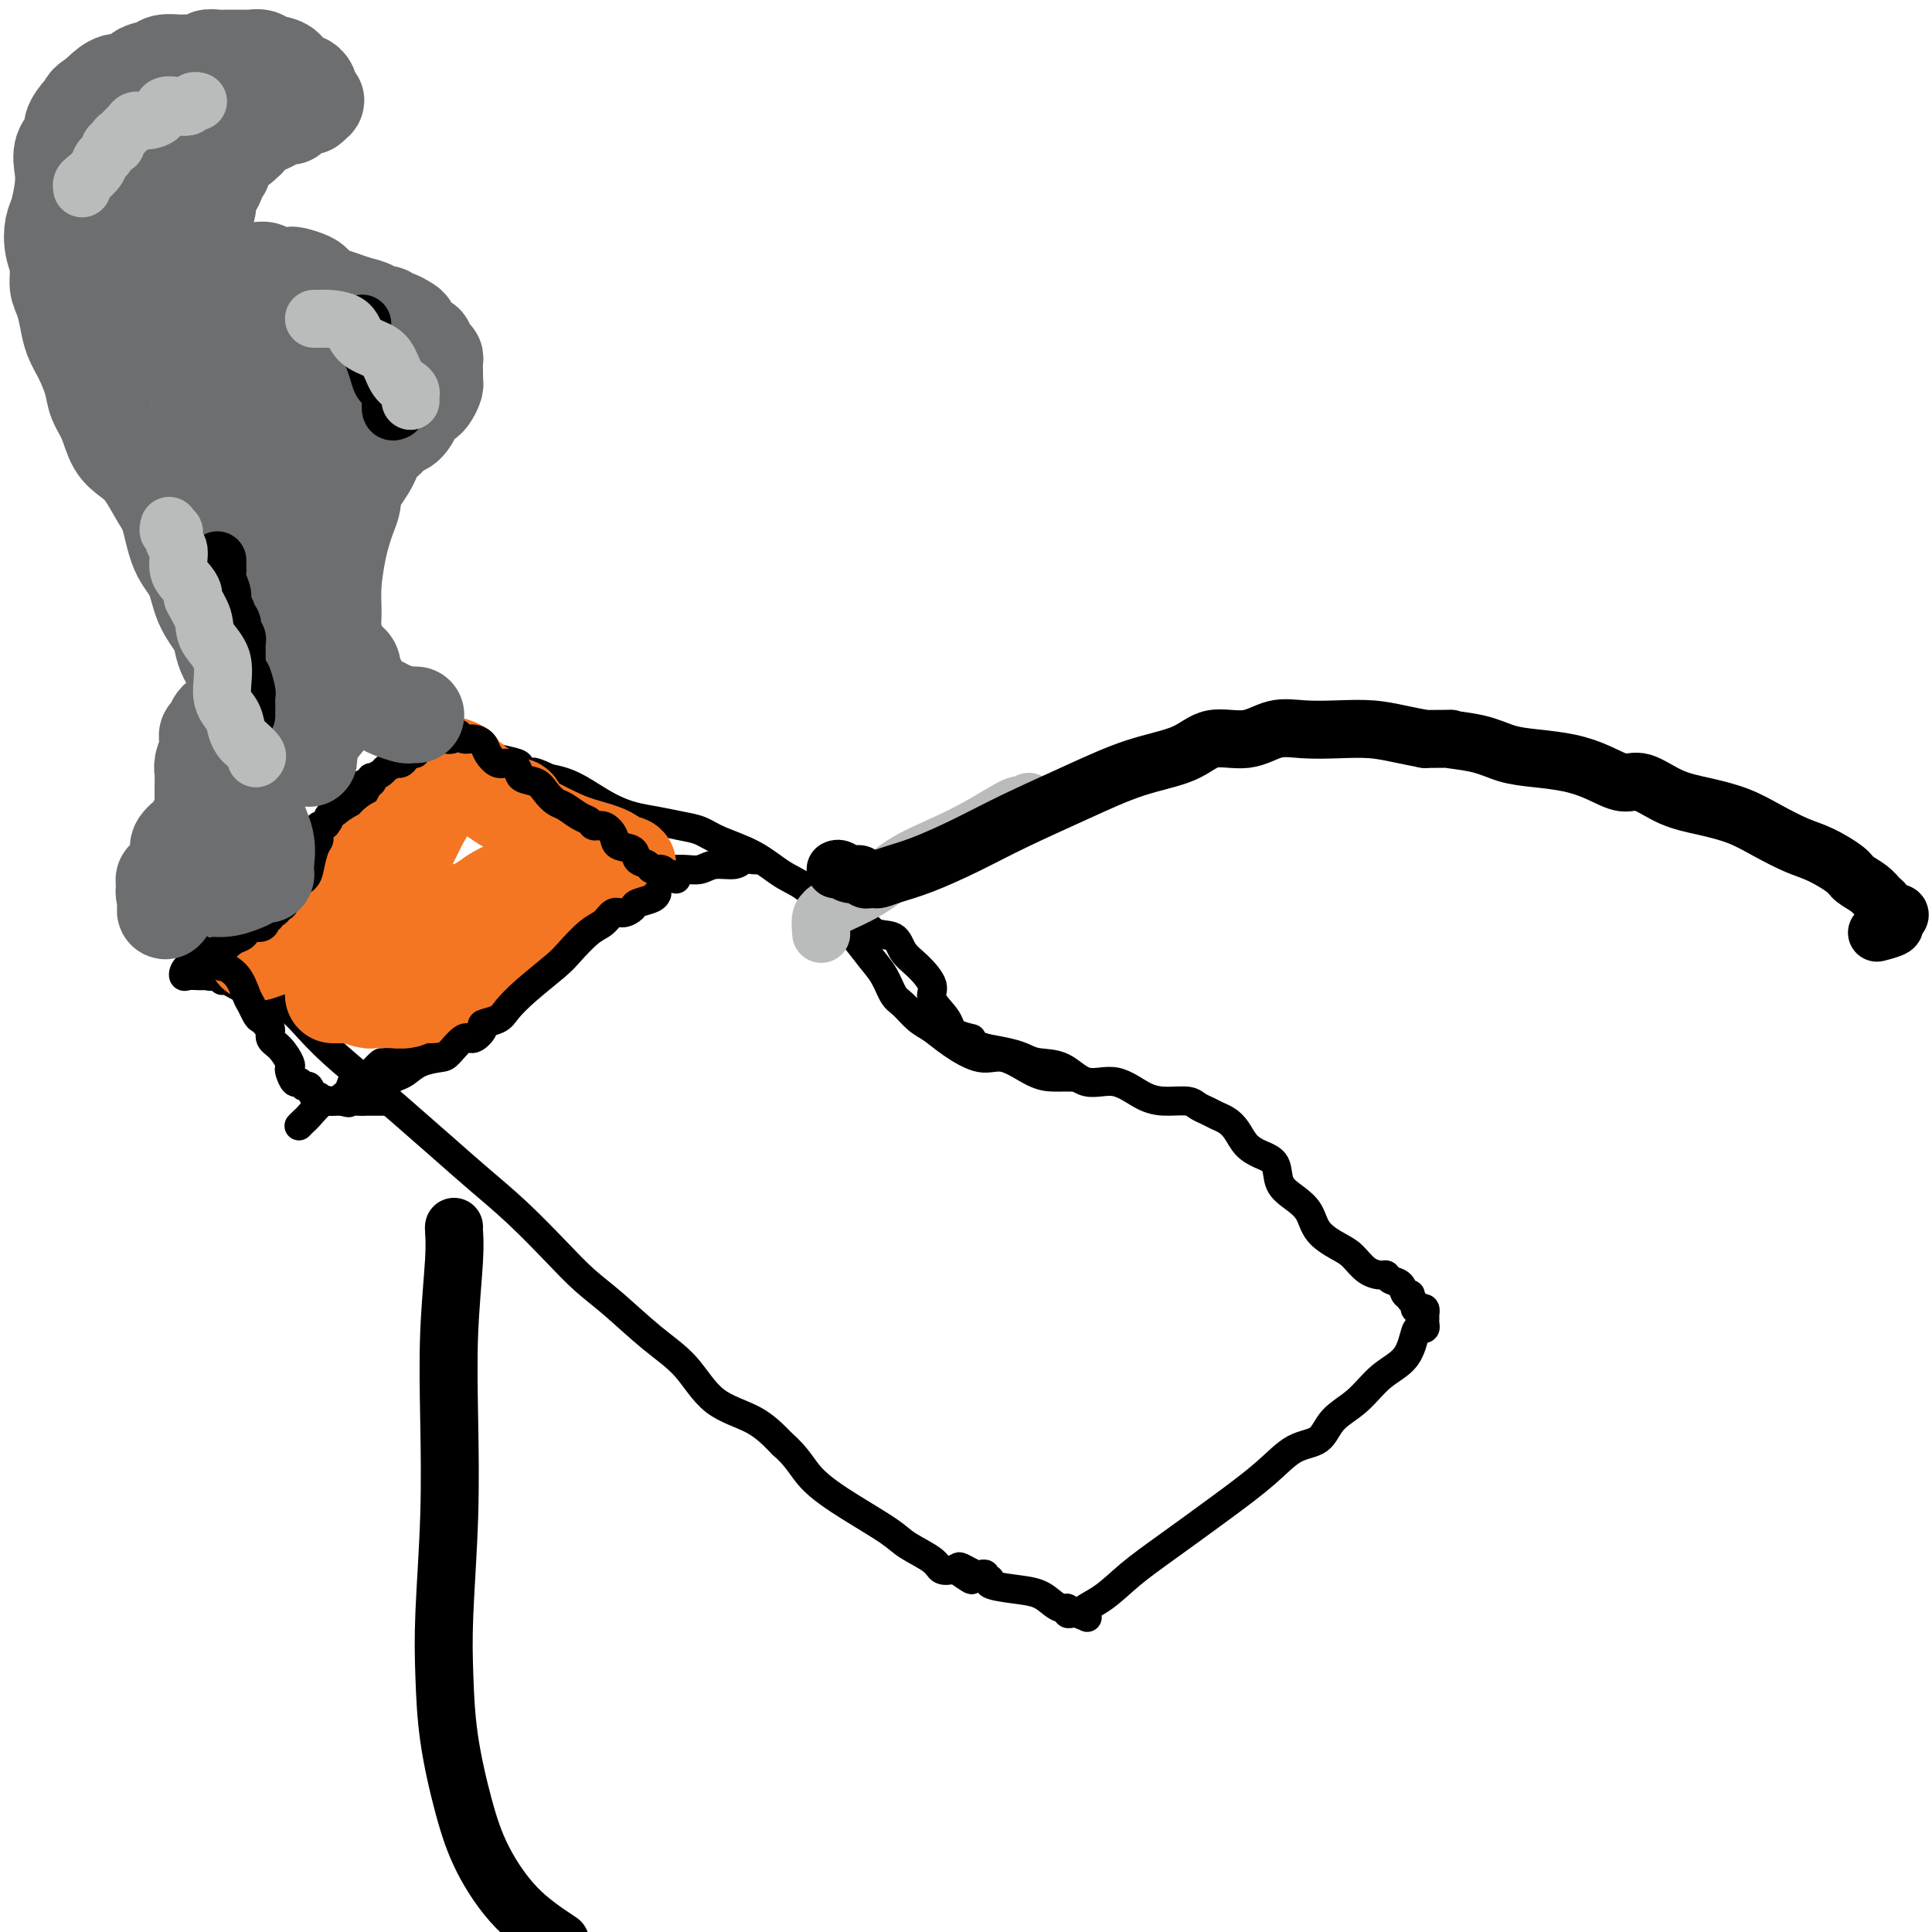 <svg viewBox='0 0 400 400' version='1.1' xmlns='http://www.w3.org/2000/svg' xmlns:xlink='http://www.w3.org/1999/xlink'><g fill='none' stroke='rgb(0,0,0)' stroke-width='6' stroke-linecap='round' stroke-linejoin='round'><path d='M222,223c-0.299,-0.000 -0.598,-0.001 -1,0c-0.402,0.001 -0.908,0.002 -1,0c-0.092,-0.002 0.228,-0.009 0,0c-0.228,0.009 -1.005,0.032 -2,0c-0.995,-0.032 -2.209,-0.120 -4,-1c-1.791,-0.880 -4.159,-2.552 -6,-3c-1.841,-0.448 -3.154,0.329 -5,0c-1.846,-0.329 -4.224,-1.763 -6,-3c-1.776,-1.237 -2.951,-2.277 -4,-3c-1.049,-0.723 -1.974,-1.129 -3,-2c-1.026,-0.871 -2.154,-2.207 -3,-3c-0.846,-0.793 -1.411,-1.042 -2,-2c-0.589,-0.958 -1.202,-2.623 -2,-4c-0.798,-1.377 -1.780,-2.464 -3,-4c-1.220,-1.536 -2.679,-3.520 -4,-5c-1.321,-1.480 -2.503,-2.455 -4,-4c-1.497,-1.545 -3.310,-3.661 -5,-5c-1.690,-1.339 -3.259,-1.903 -5,-3c-1.741,-1.097 -3.655,-2.728 -6,-4c-2.345,-1.272 -5.123,-2.186 -7,-3c-1.877,-0.814 -2.854,-1.530 -4,-2c-1.146,-0.470 -2.463,-0.696 -4,-1c-1.537,-0.304 -3.296,-0.687 -5,-1c-1.704,-0.313 -3.354,-0.556 -5,-1c-1.646,-0.444 -3.286,-1.088 -5,-2c-1.714,-0.912 -3.500,-2.092 -5,-3c-1.500,-0.908 -2.714,-1.545 -4,-2c-1.286,-0.455 -2.643,-0.727 -4,-1'/><path d='M113,161c-6.538,-2.411 -1.384,-0.439 0,0c1.384,0.439 -1.001,-0.656 -2,-1c-0.999,-0.344 -0.612,0.063 -1,0c-0.388,-0.063 -1.550,-0.594 -2,-1c-0.450,-0.406 -0.186,-0.686 -1,-1c-0.814,-0.314 -2.705,-0.662 -4,-1c-1.295,-0.338 -1.993,-0.665 -3,-1c-1.007,-0.335 -2.321,-0.678 -3,-1c-0.679,-0.322 -0.721,-0.622 -1,-1c-0.279,-0.378 -0.796,-0.833 -1,-1c-0.204,-0.167 -0.096,-0.045 0,0c0.096,0.045 0.180,0.012 0,0c-0.180,-0.012 -0.625,-0.003 -1,0c-0.375,0.003 -0.678,0.001 -1,0c-0.322,-0.001 -0.661,-0.000 -1,0'/><path d='M92,153c-3.509,-1.217 -1.782,-0.258 -1,0c0.782,0.258 0.618,-0.185 0,0c-0.618,0.185 -1.690,0.997 -3,2c-1.310,1.003 -2.858,2.198 -4,3c-1.142,0.802 -1.877,1.211 -3,2c-1.123,0.789 -2.633,1.959 -4,3c-1.367,1.041 -2.592,1.955 -4,3c-1.408,1.045 -3.001,2.223 -4,3c-0.999,0.777 -1.405,1.152 -2,2c-0.595,0.848 -1.380,2.167 -2,3c-0.620,0.833 -1.074,1.179 -2,2c-0.926,0.821 -2.323,2.118 -3,3c-0.677,0.882 -0.633,1.348 -1,2c-0.367,0.652 -1.145,1.491 -2,2c-0.855,0.509 -1.787,0.690 -2,1c-0.213,0.310 0.293,0.751 0,1c-0.293,0.249 -1.385,0.307 -2,1c-0.615,0.693 -0.754,2.022 -2,3c-1.246,0.978 -3.600,1.607 -5,3c-1.400,1.393 -1.847,3.550 -3,5c-1.153,1.450 -3.013,2.192 -4,3c-0.987,0.808 -1.102,1.681 -1,2c0.102,0.319 0.422,0.086 1,0c0.578,-0.086 1.413,-0.023 2,0c0.587,0.023 0.927,0.006 1,0c0.073,-0.006 -0.122,-0.002 0,0c0.122,0.002 0.561,0.001 1,0'/><path d='M43,202c0.801,0.304 0.804,0.066 1,0c0.196,-0.066 0.587,0.042 1,0c0.413,-0.042 0.850,-0.234 1,0c0.150,0.234 0.014,0.894 0,1c-0.014,0.106 0.095,-0.342 1,0c0.905,0.342 2.606,1.475 4,2c1.394,0.525 2.482,0.442 4,1c1.518,0.558 3.467,1.756 5,3c1.533,1.244 2.651,2.532 4,4c1.349,1.468 2.928,3.115 5,5c2.072,1.885 4.638,4.010 7,6c2.362,1.990 4.521,3.847 7,6c2.479,2.153 5.278,4.603 8,7c2.722,2.397 5.369,4.743 8,7c2.631,2.257 5.247,4.427 8,7c2.753,2.573 5.642,5.550 8,8c2.358,2.450 4.185,4.375 6,6c1.815,1.625 3.618,2.951 6,5c2.382,2.049 5.343,4.823 8,7c2.657,2.177 5.011,3.759 7,6c1.989,2.241 3.612,5.142 6,7c2.388,1.858 5.539,2.674 8,4c2.461,1.326 4.230,3.163 6,5'/><path d='M162,299c3.157,2.685 4.051,4.897 6,7c1.949,2.103 4.955,4.098 8,6c3.045,1.902 6.130,3.711 8,5c1.870,1.289 2.525,2.058 4,3c1.475,0.942 3.771,2.056 5,3c1.229,0.944 1.391,1.717 2,2c0.609,0.283 1.664,0.076 2,0c0.336,-0.076 -0.047,-0.022 0,0c0.047,0.022 0.523,0.011 1,0'/><path d='M198,325c5.764,4.038 2.176,1.134 1,0c-1.176,-1.134 0.062,-0.496 1,0c0.938,0.496 1.577,0.850 2,1c0.423,0.150 0.631,0.096 1,0c0.369,-0.096 0.898,-0.233 1,0c0.102,0.233 -0.223,0.835 0,1c0.223,0.165 0.994,-0.107 1,0c0.006,0.107 -0.752,0.593 0,1c0.752,0.407 3.015,0.735 5,1c1.985,0.265 3.694,0.467 5,1c1.306,0.533 2.209,1.397 3,2c0.791,0.603 1.469,0.946 2,1c0.531,0.054 0.916,-0.181 1,0c0.084,0.181 -0.131,0.780 0,1c0.131,0.220 0.609,0.063 1,0c0.391,-0.063 0.696,-0.031 1,0'/><path d='M223,334c3.924,1.512 1.235,0.791 1,0c-0.235,-0.791 1.983,-1.652 4,-3c2.017,-1.348 3.833,-3.184 6,-5c2.167,-1.816 4.685,-3.611 8,-6c3.315,-2.389 7.428,-5.370 11,-8c3.572,-2.630 6.604,-4.908 9,-7c2.396,-2.092 4.155,-3.999 6,-5c1.845,-1.001 3.776,-1.098 5,-2c1.224,-0.902 1.743,-2.610 3,-4c1.257,-1.390 3.254,-2.464 5,-4c1.746,-1.536 3.242,-3.535 5,-5c1.758,-1.465 3.777,-2.396 5,-4c1.223,-1.604 1.648,-3.883 2,-5c0.352,-1.117 0.630,-1.074 1,-1c0.370,0.074 0.831,0.178 1,0c0.169,-0.178 0.046,-0.640 0,-1c-0.046,-0.360 -0.015,-0.618 0,-1c0.015,-0.382 0.014,-0.886 0,-1c-0.014,-0.114 -0.042,0.163 0,0c0.042,-0.163 0.152,-0.765 0,-1c-0.152,-0.235 -0.567,-0.104 -1,0c-0.433,0.104 -0.886,0.182 -1,0c-0.114,-0.182 0.110,-0.623 0,-1c-0.110,-0.377 -0.555,-0.688 -1,-1'/><path d='M292,269c-0.412,-1.029 0.058,-1.103 0,-1c-0.058,0.103 -0.644,0.382 -1,0c-0.356,-0.382 -0.482,-1.424 -1,-2c-0.518,-0.576 -1.426,-0.686 -2,-1c-0.574,-0.314 -0.813,-0.832 -1,-1c-0.187,-0.168 -0.323,0.014 -1,0c-0.677,-0.014 -1.896,-0.223 -3,-1c-1.104,-0.777 -2.094,-2.123 -3,-3c-0.906,-0.877 -1.728,-1.286 -3,-2c-1.272,-0.714 -2.994,-1.732 -4,-3c-1.006,-1.268 -1.298,-2.787 -2,-4c-0.702,-1.213 -1.816,-2.120 -3,-3c-1.184,-0.880 -2.439,-1.734 -3,-3c-0.561,-1.266 -0.429,-2.945 -1,-4c-0.571,-1.055 -1.844,-1.487 -3,-2c-1.156,-0.513 -2.197,-1.107 -3,-2c-0.803,-0.893 -1.370,-2.084 -2,-3c-0.630,-0.916 -1.322,-1.556 -2,-2c-0.678,-0.444 -1.342,-0.693 -2,-1c-0.658,-0.307 -1.311,-0.671 -2,-1c-0.689,-0.329 -1.414,-0.622 -2,-1c-0.586,-0.378 -1.034,-0.841 -2,-1c-0.966,-0.159 -2.452,-0.015 -4,0c-1.548,0.015 -3.160,-0.100 -5,-1c-1.840,-0.900 -3.910,-2.584 -6,-3c-2.090,-0.416 -4.199,0.435 -6,0c-1.801,-0.435 -3.292,-2.158 -5,-3c-1.708,-0.842 -3.633,-0.803 -5,-1c-1.367,-0.197 -2.176,-0.630 -3,-1c-0.824,-0.370 -1.664,-0.677 -3,-1c-1.336,-0.323 -3.168,-0.661 -5,-1'/><path d='M204,217c-8.251,-2.747 -3.879,-2.113 -3,-2c0.879,0.113 -1.735,-0.294 -3,-1c-1.265,-0.706 -1.183,-1.710 -2,-3c-0.817,-1.290 -2.535,-2.864 -3,-4c-0.465,-1.136 0.321,-1.832 0,-3c-0.321,-1.168 -1.751,-2.807 -3,-4c-1.249,-1.193 -2.317,-1.940 -3,-3c-0.683,-1.060 -0.981,-2.433 -2,-3c-1.019,-0.567 -2.760,-0.327 -4,-1c-1.240,-0.673 -1.978,-2.259 -3,-3c-1.022,-0.741 -2.326,-0.637 -3,-1c-0.674,-0.363 -0.716,-1.194 -1,-2c-0.284,-0.806 -0.808,-1.587 -1,-2c-0.192,-0.413 -0.052,-0.457 0,-1c0.052,-0.543 0.015,-1.584 0,-2c-0.015,-0.416 -0.007,-0.208 0,0'/><path d='M138,182c-0.333,-0.001 -0.666,-0.001 -1,0c-0.334,0.001 -0.670,0.004 -1,0c-0.330,-0.004 -0.654,-0.017 -1,0c-0.346,0.017 -0.713,0.062 -1,0c-0.287,-0.062 -0.494,-0.232 -1,0c-0.506,0.232 -1.310,0.866 -2,1c-0.690,0.134 -1.265,-0.232 -2,0c-0.735,0.232 -1.632,1.061 -3,2c-1.368,0.939 -3.209,1.986 -5,3c-1.791,1.014 -3.531,1.995 -5,3c-1.469,1.005 -2.666,2.035 -4,3c-1.334,0.965 -2.805,1.865 -4,3c-1.195,1.135 -2.113,2.504 -3,4c-0.887,1.496 -1.744,3.118 -2,4c-0.256,0.882 0.088,1.023 0,1c-0.088,-0.023 -0.608,-0.209 -1,0c-0.392,0.209 -0.658,0.813 -1,1c-0.342,0.187 -0.762,-0.043 -1,0c-0.238,0.043 -0.295,0.358 -1,1c-0.705,0.642 -2.059,1.611 -4,3c-1.941,1.389 -4.469,3.197 -6,4c-1.531,0.803 -2.066,0.601 -3,1c-0.934,0.399 -2.267,1.400 -3,2c-0.733,0.600 -0.867,0.800 -1,1'/><path d='M82,219c-3.522,1.996 -2.825,0.985 -3,1c-0.175,0.015 -1.220,1.056 -2,2c-0.780,0.944 -1.296,1.791 -2,2c-0.704,0.209 -1.597,-0.221 -2,0c-0.403,0.221 -0.317,1.091 -1,2c-0.683,0.909 -2.134,1.855 -3,2c-0.866,0.145 -1.146,-0.511 -2,0c-0.854,0.511 -2.280,2.188 -3,3c-0.720,0.812 -0.732,0.757 -1,1c-0.268,0.243 -0.791,0.784 -1,1c-0.209,0.216 -0.105,0.108 0,0'/><path d='M132,180c0.337,0.000 0.674,0.000 1,0c0.326,-0.000 0.643,-0.000 1,0c0.357,0.000 0.756,0.001 1,0c0.244,-0.001 0.332,-0.004 1,0c0.668,0.004 1.916,0.016 3,0c1.084,-0.016 2.005,-0.061 3,0c0.995,0.061 2.063,0.226 3,0c0.937,-0.226 1.743,-0.845 3,-1c1.257,-0.155 2.964,0.155 4,0c1.036,-0.155 1.401,-0.773 2,-1c0.599,-0.227 1.430,-0.061 2,0c0.570,0.061 0.877,0.017 1,0c0.123,-0.017 0.061,-0.009 0,0'/></g>
<g fill='none' stroke='rgb(244,118,35)' stroke-width='20' stroke-linecap='round' stroke-linejoin='round'><path d='M69,206c0.376,0.002 0.752,0.004 1,0c0.248,-0.004 0.368,-0.015 1,0c0.632,0.015 1.777,0.057 2,0c0.223,-0.057 -0.474,-0.211 0,0c0.474,0.211 2.120,0.789 3,1c0.880,0.211 0.993,0.056 1,0c0.007,-0.056 -0.093,-0.014 0,0c0.093,0.014 0.380,-0.000 1,0c0.620,0.000 1.573,0.015 2,0c0.427,-0.015 0.329,-0.058 1,0c0.671,0.058 2.111,0.218 3,0c0.889,-0.218 1.227,-0.814 2,-1c0.773,-0.186 1.982,0.037 3,0c1.018,-0.037 1.845,-0.336 2,-1c0.155,-0.664 -0.362,-1.694 0,-2c0.362,-0.306 1.602,0.111 2,0c0.398,-0.111 -0.045,-0.751 0,-1c0.045,-0.249 0.580,-0.108 1,0c0.420,0.108 0.726,0.183 1,0c0.274,-0.183 0.517,-0.622 1,-1c0.483,-0.378 1.207,-0.693 2,-1c0.793,-0.307 1.654,-0.606 2,-1c0.346,-0.394 0.176,-0.883 0,-1c-0.176,-0.117 -0.356,0.137 0,0c0.356,-0.137 1.250,-0.666 2,-1c0.750,-0.334 1.356,-0.475 2,-1c0.644,-0.525 1.327,-1.436 2,-2c0.673,-0.564 1.337,-0.782 2,-1'/><path d='M108,193c3.143,-1.997 1.502,-0.488 1,0c-0.502,0.488 0.135,-0.044 1,-1c0.865,-0.956 1.957,-2.336 3,-3c1.043,-0.664 2.037,-0.613 3,-1c0.963,-0.387 1.894,-1.213 3,-2c1.106,-0.787 2.386,-1.534 3,-2c0.614,-0.466 0.561,-0.650 1,-1c0.439,-0.350 1.370,-0.864 2,-1c0.630,-0.136 0.960,0.108 1,0c0.040,-0.108 -0.209,-0.569 0,-1c0.209,-0.431 0.876,-0.834 1,-1c0.124,-0.166 -0.296,-0.095 0,0c0.296,0.095 1.306,0.216 2,0c0.694,-0.216 1.071,-0.768 1,-1c-0.071,-0.232 -0.591,-0.145 -1,0c-0.409,0.145 -0.707,0.348 -1,0c-0.293,-0.348 -0.583,-1.248 -2,-2c-1.417,-0.752 -3.962,-1.358 -6,-2c-2.038,-0.642 -3.568,-1.320 -5,-2c-1.432,-0.680 -2.767,-1.361 -4,-2c-1.233,-0.639 -2.363,-1.235 -3,-2c-0.637,-0.765 -0.779,-1.700 -1,-2c-0.221,-0.300 -0.521,0.035 -1,0c-0.479,-0.035 -1.137,-0.438 -2,-1c-0.863,-0.562 -1.932,-1.281 -3,-2'/><path d='M101,164c-4.972,-2.664 -2.901,-1.824 -3,-2c-0.099,-0.176 -2.366,-1.369 -3,-2c-0.634,-0.631 0.366,-0.701 0,-1c-0.366,-0.299 -2.096,-0.828 -3,-1c-0.904,-0.172 -0.980,0.011 -1,0c-0.020,-0.011 0.016,-0.218 0,0c-0.016,0.218 -0.084,0.859 0,1c0.084,0.141 0.320,-0.219 0,1c-0.320,1.219 -1.198,4.015 -2,6c-0.802,1.985 -1.529,3.158 -2,4c-0.471,0.842 -0.685,1.353 -1,2c-0.315,0.647 -0.731,1.430 -1,2c-0.269,0.570 -0.390,0.926 -1,1c-0.610,0.074 -1.707,-0.135 -2,0c-0.293,0.135 0.220,0.614 0,1c-0.220,0.386 -1.172,0.681 -2,1c-0.828,0.319 -1.531,0.663 -2,1c-0.469,0.337 -0.706,0.668 -1,1c-0.294,0.332 -0.647,0.666 -1,1'/><path d='M76,180c-1.507,0.875 -0.776,0.062 -1,0c-0.224,-0.062 -1.405,0.627 -2,1c-0.595,0.373 -0.603,0.429 -1,1c-0.397,0.571 -1.181,1.655 -2,2c-0.819,0.345 -1.672,-0.051 -2,0c-0.328,0.051 -0.130,0.549 0,1c0.130,0.451 0.192,0.856 0,1c-0.192,0.144 -0.639,0.027 -1,0c-0.361,-0.027 -0.635,0.035 -1,0c-0.365,-0.035 -0.822,-0.169 -1,0c-0.178,0.169 -0.077,0.640 0,1c0.077,0.360 0.130,0.610 0,1c-0.130,0.390 -0.444,0.920 -1,1c-0.556,0.080 -1.353,-0.290 -2,0c-0.647,0.290 -1.145,1.241 -2,2c-0.855,0.759 -2.069,1.328 -3,2c-0.931,0.672 -1.579,1.448 -2,2c-0.421,0.552 -0.613,0.879 -1,1c-0.387,0.121 -0.968,0.034 -1,0c-0.032,-0.034 0.484,-0.017 1,0'/><path d='M54,196c-3.026,2.492 0.410,0.721 3,0c2.590,-0.721 4.334,-0.393 6,0c1.666,0.393 3.253,0.851 5,1c1.747,0.149 3.652,-0.013 5,0c1.348,0.013 2.137,0.199 3,0c0.863,-0.199 1.801,-0.785 3,-1c1.199,-0.215 2.661,-0.061 3,0c0.339,0.061 -0.445,0.028 0,0c0.445,-0.028 2.119,-0.050 3,0c0.881,0.050 0.969,0.171 1,0c0.031,-0.171 0.007,-0.634 0,-1c-0.007,-0.366 0.005,-0.633 0,-1c-0.005,-0.367 -0.026,-0.833 0,-1c0.026,-0.167 0.100,-0.034 0,0c-0.100,0.034 -0.373,-0.029 0,0c0.373,0.029 1.392,0.151 2,0c0.608,-0.151 0.804,-0.576 1,-1'/><path d='M89,192c0.786,-0.553 0.750,0.063 1,0c0.250,-0.063 0.787,-0.805 1,-1c0.213,-0.195 0.103,0.158 0,0c-0.103,-0.158 -0.199,-0.827 0,-1c0.199,-0.173 0.695,0.152 1,0c0.305,-0.152 0.421,-0.779 1,-1c0.579,-0.221 1.623,-0.037 2,0c0.377,0.037 0.087,-0.074 0,0c-0.087,0.074 0.029,0.331 1,0c0.971,-0.331 2.796,-1.252 4,-2c1.204,-0.748 1.787,-1.324 3,-2c1.213,-0.676 3.057,-1.451 4,-2c0.943,-0.549 0.984,-0.871 1,-1c0.016,-0.129 0.008,-0.064 0,0'/></g>
<g fill='none' stroke='rgb(0,0,0)' stroke-width='6' stroke-linecap='round' stroke-linejoin='round'><path d='M140,182c-0.325,-0.455 -0.649,-0.910 -1,-1c-0.351,-0.090 -0.728,0.184 -1,0c-0.272,-0.184 -0.438,-0.827 -1,-1c-0.562,-0.173 -1.520,0.123 -2,0c-0.480,-0.123 -0.481,-0.665 -1,-1c-0.519,-0.335 -1.556,-0.462 -2,-1c-0.444,-0.538 -0.294,-1.488 -1,-2c-0.706,-0.512 -2.269,-0.585 -3,-1c-0.731,-0.415 -0.632,-1.171 -1,-2c-0.368,-0.829 -1.205,-1.732 -2,-2c-0.795,-0.268 -1.550,0.098 -2,0c-0.450,-0.098 -0.596,-0.659 -1,-1c-0.404,-0.341 -1.065,-0.463 -2,-1c-0.935,-0.537 -2.142,-1.491 -3,-2c-0.858,-0.509 -1.367,-0.574 -2,-1c-0.633,-0.426 -1.391,-1.215 -2,-2c-0.609,-0.785 -1.069,-1.568 -2,-2c-0.931,-0.432 -2.333,-0.514 -3,-1c-0.667,-0.486 -0.598,-1.376 -1,-2c-0.402,-0.624 -1.276,-0.980 -2,-1c-0.724,-0.020 -1.297,0.297 -2,0c-0.703,-0.297 -1.536,-1.208 -2,-2c-0.464,-0.792 -0.558,-1.466 -1,-2c-0.442,-0.534 -1.232,-0.927 -2,-1c-0.768,-0.073 -1.514,0.173 -2,0c-0.486,-0.173 -0.710,-0.764 -1,-1c-0.290,-0.236 -0.645,-0.118 -1,0'/><path d='M94,152c-7.296,-4.701 -2.535,-1.453 -1,0c1.535,1.453 -0.157,1.110 -1,1c-0.843,-0.110 -0.838,0.013 -1,0c-0.162,-0.013 -0.491,-0.162 -1,0c-0.509,0.162 -1.197,0.635 -2,1c-0.803,0.365 -1.721,0.624 -2,1c-0.279,0.376 0.079,0.871 0,1c-0.079,0.129 -0.596,-0.109 -1,0c-0.404,0.109 -0.695,0.564 -1,1c-0.305,0.436 -0.625,0.852 -1,1c-0.375,0.148 -0.806,0.028 -1,0c-0.194,-0.028 -0.150,0.035 0,0c0.150,-0.035 0.408,-0.168 0,0c-0.408,0.168 -1.482,0.637 -2,1c-0.518,0.363 -0.481,0.618 -1,1c-0.519,0.382 -1.596,0.890 -2,1c-0.404,0.110 -0.136,-0.177 0,0c0.136,0.177 0.140,0.820 0,1c-0.140,0.180 -0.422,-0.103 -1,0c-0.578,0.103 -1.450,0.591 -2,1c-0.550,0.409 -0.778,0.740 -1,1c-0.222,0.260 -0.438,0.451 -1,1c-0.562,0.549 -1.470,1.456 -2,2c-0.530,0.544 -0.681,0.723 -1,1c-0.319,0.277 -0.805,0.650 -1,1c-0.195,0.350 -0.097,0.675 0,1'/><path d='M68,170c-4.265,3.008 -1.928,1.527 -1,1c0.928,-0.527 0.445,-0.100 0,0c-0.445,0.100 -0.854,-0.128 -1,0c-0.146,0.128 -0.029,0.610 0,1c0.029,0.390 -0.030,0.687 0,1c0.030,0.313 0.151,0.640 0,1c-0.151,0.360 -0.573,0.752 -1,2c-0.427,1.248 -0.860,3.350 -1,4c-0.140,0.650 0.012,-0.153 0,0c-0.012,0.153 -0.188,1.260 -1,2c-0.812,0.740 -2.260,1.111 -3,2c-0.740,0.889 -0.772,2.295 -1,3c-0.228,0.705 -0.654,0.710 -1,1c-0.346,0.290 -0.614,0.865 -1,1c-0.386,0.135 -0.890,-0.170 -1,0c-0.110,0.170 0.174,0.815 0,1c-0.174,0.185 -0.806,-0.091 -1,0c-0.194,0.091 0.051,0.550 0,1c-0.051,0.450 -0.397,0.893 -1,1c-0.603,0.107 -1.462,-0.122 -2,0c-0.538,0.122 -0.755,0.593 -1,1c-0.245,0.407 -0.517,0.749 -1,1c-0.483,0.251 -1.177,0.410 -2,1c-0.823,0.590 -1.776,1.611 -2,2c-0.224,0.389 0.280,0.145 0,0c-0.280,-0.145 -1.345,-0.193 -2,0c-0.655,0.193 -0.902,0.627 -1,1c-0.098,0.373 -0.049,0.687 0,1'/><path d='M43,199c-2.094,1.791 0.671,0.269 2,0c1.329,-0.269 1.221,0.715 1,1c-0.221,0.285 -0.553,-0.127 0,0c0.553,0.127 1.993,0.795 3,2c1.007,1.205 1.580,2.949 2,4c0.420,1.051 0.686,1.409 1,2c0.314,0.591 0.677,1.414 1,2c0.323,0.586 0.607,0.934 1,1c0.393,0.066 0.895,-0.149 1,0c0.105,0.149 -0.189,0.663 0,1c0.189,0.337 0.860,0.496 1,1c0.140,0.504 -0.250,1.352 0,2c0.250,0.648 1.142,1.096 2,2c0.858,0.904 1.683,2.266 2,3c0.317,0.734 0.126,0.842 0,1c-0.126,0.158 -0.188,0.366 0,1c0.188,0.634 0.628,1.694 1,2c0.372,0.306 0.678,-0.143 1,0c0.322,0.143 0.660,0.879 1,1c0.340,0.121 0.682,-0.374 1,0c0.318,0.374 0.611,1.617 1,2c0.389,0.383 0.874,-0.093 1,0c0.126,0.093 -0.107,0.757 0,1c0.107,0.243 0.553,0.065 1,0c0.447,-0.065 0.893,-0.017 1,0c0.107,0.017 -0.126,0.005 0,0c0.126,-0.005 0.611,-0.001 1,0c0.389,0.001 0.683,0.000 1,0c0.317,-0.000 0.659,-0.000 1,0'/><path d='M71,228c1.782,0.619 1.237,0.166 1,0c-0.237,-0.166 -0.165,-0.044 0,0c0.165,0.044 0.421,0.012 1,0c0.579,-0.012 1.479,-0.003 2,0c0.521,0.003 0.664,0.001 1,0c0.336,-0.001 0.865,-0.000 1,0c0.135,0.000 -0.123,0.000 0,0c0.123,-0.000 0.628,-0.000 1,0c0.372,0.000 0.612,0.000 1,0c0.388,-0.000 0.924,-0.000 1,0c0.076,0.000 -0.308,0.000 -1,0c-0.692,-0.000 -1.692,-0.000 -2,0c-0.308,0.000 0.078,0.000 0,0c-0.078,-0.000 -0.619,-0.000 -1,0c-0.381,0.000 -0.603,0.000 -1,0c-0.397,-0.000 -0.971,-0.000 -1,0c-0.029,0.000 0.485,0.000 1,0'/><path d='M75,228c-0.289,-0.466 0.489,-1.631 1,-2c0.511,-0.369 0.755,0.057 1,0c0.245,-0.057 0.490,-0.596 1,-1c0.510,-0.404 1.285,-0.672 2,-1c0.715,-0.328 1.370,-0.715 2,-1c0.630,-0.285 1.237,-0.466 2,-1c0.763,-0.534 1.684,-1.419 3,-2c1.316,-0.581 3.026,-0.856 4,-1c0.974,-0.144 1.211,-0.157 2,-1c0.789,-0.843 2.130,-2.516 3,-3c0.870,-0.484 1.268,0.219 2,0c0.732,-0.219 1.799,-1.362 2,-2c0.201,-0.638 -0.465,-0.773 0,-1c0.465,-0.227 2.062,-0.548 3,-1c0.938,-0.452 1.216,-1.035 2,-2c0.784,-0.965 2.072,-2.313 4,-4c1.928,-1.687 4.494,-3.714 6,-5c1.506,-1.286 1.950,-1.832 3,-3c1.050,-1.168 2.705,-2.957 4,-4c1.295,-1.043 2.229,-1.340 3,-2c0.771,-0.660 1.380,-1.682 2,-2c0.620,-0.318 1.252,0.069 2,0c0.748,-0.069 1.612,-0.593 2,-1c0.388,-0.407 0.300,-0.697 1,-1c0.700,-0.303 2.188,-0.620 3,-1c0.812,-0.380 0.946,-0.823 1,-1c0.054,-0.177 0.027,-0.089 0,0'/></g>
<g fill='none' stroke='rgb(109,110,112)' stroke-width='20' stroke-linecap='round' stroke-linejoin='round'><path d='M86,148c0.104,0.006 0.208,0.013 0,0c-0.208,-0.013 -0.727,-0.044 -1,0c-0.273,0.044 -0.301,0.164 -1,0c-0.699,-0.164 -2.071,-0.611 -3,-1c-0.929,-0.389 -1.415,-0.719 -2,-1c-0.585,-0.281 -1.270,-0.513 -2,-1c-0.730,-0.487 -1.505,-1.230 -2,-2c-0.495,-0.770 -0.711,-1.568 -1,-2c-0.289,-0.432 -0.651,-0.499 -1,-1c-0.349,-0.501 -0.686,-1.435 -1,-2c-0.314,-0.565 -0.606,-0.761 -1,-1c-0.394,-0.239 -0.891,-0.522 -1,-1c-0.109,-0.478 0.170,-1.153 0,-2c-0.170,-0.847 -0.789,-1.868 -1,-3c-0.211,-1.132 -0.015,-2.375 0,-4c0.015,-1.625 -0.150,-3.632 0,-6c0.150,-2.368 0.614,-5.096 1,-7c0.386,-1.904 0.694,-2.984 1,-4c0.306,-1.016 0.611,-1.966 1,-3c0.389,-1.034 0.864,-2.150 1,-3c0.136,-0.850 -0.067,-1.434 0,-2c0.067,-0.566 0.403,-1.114 1,-2c0.597,-0.886 1.456,-2.110 2,-3c0.544,-0.890 0.772,-1.445 1,-2'/><path d='M77,95c0.978,-3.555 -0.078,-2.942 0,-3c0.078,-0.058 1.290,-0.786 2,-1c0.710,-0.214 0.918,0.085 1,0c0.082,-0.085 0.038,-0.554 0,-1c-0.038,-0.446 -0.070,-0.869 0,-1c0.070,-0.131 0.242,0.029 1,0c0.758,-0.029 2.102,-0.249 3,-1c0.898,-0.751 1.351,-2.034 2,-3c0.649,-0.966 1.494,-1.616 2,-2c0.506,-0.384 0.671,-0.501 1,-1c0.329,-0.499 0.820,-1.380 1,-2c0.180,-0.620 0.049,-0.979 0,-1c-0.049,-0.021 -0.016,0.298 0,0c0.016,-0.298 0.014,-1.211 0,-2c-0.014,-0.789 -0.040,-1.455 0,-2c0.040,-0.545 0.148,-0.971 0,-1c-0.148,-0.029 -0.551,0.339 -1,0c-0.449,-0.339 -0.945,-1.386 -1,-2c-0.055,-0.614 0.333,-0.796 0,-1c-0.333,-0.204 -1.385,-0.432 -2,-1c-0.615,-0.568 -0.794,-1.477 -1,-2c-0.206,-0.523 -0.441,-0.661 -1,-1c-0.559,-0.339 -1.444,-0.878 -2,-1c-0.556,-0.122 -0.785,0.175 -1,0c-0.215,-0.175 -0.417,-0.820 -1,-1c-0.583,-0.180 -1.549,0.107 -2,0c-0.451,-0.107 -0.389,-0.606 -1,-1c-0.611,-0.394 -1.895,-0.683 -3,-1c-1.105,-0.317 -2.030,-0.662 -3,-1c-0.970,-0.338 -1.985,-0.669 -3,-1'/><path d='M68,61c-3.139,-1.337 -2.985,-1.679 -3,-2c-0.015,-0.321 -0.199,-0.622 -1,-1c-0.801,-0.378 -2.217,-0.833 -3,-1c-0.783,-0.167 -0.931,-0.045 -1,0c-0.069,0.045 -0.060,0.012 0,0c0.060,-0.012 0.171,-0.002 0,0c-0.171,0.002 -0.622,-0.003 -1,0c-0.378,0.003 -0.681,0.015 -1,0c-0.319,-0.015 -0.653,-0.056 -1,0c-0.347,0.056 -0.706,0.208 -1,0c-0.294,-0.208 -0.523,-0.777 -1,-1c-0.477,-0.223 -1.202,-0.098 -2,0c-0.798,0.098 -1.668,0.171 -3,0c-1.332,-0.171 -3.126,-0.585 -4,-1c-0.874,-0.415 -0.826,-0.829 -1,-1c-0.174,-0.171 -0.568,-0.097 -1,0c-0.432,0.097 -0.900,0.218 -1,0c-0.100,-0.218 0.169,-0.776 0,-1c-0.169,-0.224 -0.777,-0.116 -1,0c-0.223,0.116 -0.060,0.238 0,0c0.060,-0.238 0.016,-0.837 0,-1c-0.016,-0.163 -0.004,0.110 0,0c0.004,-0.110 0.001,-0.603 0,-1c-0.001,-0.397 -0.001,-0.699 0,-1'/><path d='M42,50c-0.159,-0.828 -0.057,-0.898 0,-1c0.057,-0.102 0.071,-0.236 0,-1c-0.071,-0.764 -0.225,-2.159 0,-3c0.225,-0.841 0.830,-1.128 1,-2c0.170,-0.872 -0.094,-2.329 0,-3c0.094,-0.671 0.547,-0.556 1,-1c0.453,-0.444 0.905,-1.445 1,-2c0.095,-0.555 -0.169,-0.663 0,-1c0.169,-0.337 0.770,-0.903 1,-1c0.230,-0.097 0.089,0.276 0,0c-0.089,-0.276 -0.125,-1.202 0,-2c0.125,-0.798 0.412,-1.466 1,-2c0.588,-0.534 1.477,-0.932 2,-1c0.523,-0.068 0.679,0.193 1,0c0.321,-0.193 0.806,-0.839 1,-1c0.194,-0.161 0.096,0.164 0,0c-0.096,-0.164 -0.192,-0.817 0,-1c0.192,-0.183 0.671,0.105 1,0c0.329,-0.105 0.509,-0.603 1,-1c0.491,-0.397 1.295,-0.694 2,-1c0.705,-0.306 1.312,-0.621 2,-1c0.688,-0.379 1.458,-0.823 2,-1c0.542,-0.177 0.857,-0.086 1,0c0.143,0.086 0.115,0.167 0,0c-0.115,-0.167 -0.318,-0.581 0,-1c0.318,-0.419 1.157,-0.844 2,-1c0.843,-0.156 1.688,-0.042 2,0c0.312,0.042 0.089,0.012 0,0c-0.089,-0.012 -0.045,-0.006 0,0'/><path d='M64,22c2.788,-1.896 0.759,-1.134 0,-1c-0.759,0.134 -0.249,-0.358 0,-1c0.249,-0.642 0.238,-1.432 0,-2c-0.238,-0.568 -0.701,-0.912 -1,-1c-0.299,-0.088 -0.434,0.081 -1,0c-0.566,-0.081 -1.563,-0.413 -2,-1c-0.437,-0.587 -0.315,-1.429 -1,-2c-0.685,-0.571 -2.176,-0.871 -3,-1c-0.824,-0.129 -0.981,-0.087 -1,0c-0.019,0.087 0.099,0.220 0,0c-0.099,-0.220 -0.415,-0.791 -1,-1c-0.585,-0.209 -1.441,-0.056 -2,0c-0.559,0.056 -0.823,0.014 -1,0c-0.177,-0.014 -0.269,0.000 -1,0c-0.731,-0.000 -2.101,-0.014 -3,0c-0.899,0.014 -1.328,0.057 -2,0c-0.672,-0.057 -1.588,-0.212 -2,0c-0.412,0.212 -0.322,0.792 -1,1c-0.678,0.208 -2.125,0.043 -3,0c-0.875,-0.043 -1.178,0.035 -2,0c-0.822,-0.035 -2.162,-0.183 -3,0c-0.838,0.183 -1.173,0.697 -2,1c-0.827,0.303 -2.144,0.396 -3,1c-0.856,0.604 -1.250,1.719 -2,2c-0.750,0.281 -1.856,-0.270 -3,0c-1.144,0.270 -2.327,1.363 -3,2c-0.673,0.637 -0.837,0.819 -1,1'/><path d='M20,20c-2.593,1.518 -2.075,1.812 -2,2c0.075,0.188 -0.292,0.269 -1,1c-0.708,0.731 -1.758,2.112 -2,3c-0.242,0.888 0.325,1.284 0,2c-0.325,0.716 -1.541,1.751 -2,3c-0.459,1.249 -0.163,2.711 0,4c0.163,1.289 0.191,2.406 0,4c-0.191,1.594 -0.602,3.666 -1,5c-0.398,1.334 -0.783,1.931 -1,3c-0.217,1.069 -0.265,2.610 0,4c0.265,1.390 0.844,2.630 1,4c0.156,1.370 -0.110,2.872 0,4c0.110,1.128 0.597,1.883 1,3c0.403,1.117 0.723,2.595 1,4c0.277,1.405 0.511,2.737 1,4c0.489,1.263 1.232,2.456 2,4c0.768,1.544 1.560,3.439 2,5c0.440,1.561 0.529,2.789 1,4c0.471,1.211 1.323,2.404 2,4c0.677,1.596 1.179,3.596 2,5c0.821,1.404 1.962,2.213 3,3c1.038,0.787 1.973,1.552 3,3c1.027,1.448 2.147,3.579 3,5c0.853,1.421 1.440,2.131 2,4c0.560,1.869 1.092,4.898 2,7c0.908,2.102 2.193,3.276 3,5c0.807,1.724 1.136,3.998 2,6c0.864,2.002 2.262,3.733 3,5c0.738,1.267 0.814,2.072 1,3c0.186,0.928 0.482,1.979 1,3c0.518,1.021 1.259,2.010 2,3'/><path d='M49,139c2.471,6.169 0.649,3.593 0,3c-0.649,-0.593 -0.125,0.797 0,2c0.125,1.203 -0.149,2.220 -1,3c-0.851,0.780 -2.280,1.324 -3,2c-0.720,0.676 -0.733,1.483 -1,2c-0.267,0.517 -0.790,0.743 -1,1c-0.210,0.257 -0.109,0.547 0,1c0.109,0.453 0.225,1.071 0,2c-0.225,0.929 -0.793,2.170 -1,3c-0.207,0.830 -0.055,1.249 0,2c0.055,0.751 0.012,1.835 0,3c-0.012,1.165 0.008,2.410 0,3c-0.008,0.590 -0.042,0.524 0,1c0.042,0.476 0.161,1.493 0,2c-0.161,0.507 -0.602,0.505 -1,1c-0.398,0.495 -0.752,1.488 -1,2c-0.248,0.512 -0.392,0.542 -1,1c-0.608,0.458 -1.682,1.342 -2,2c-0.318,0.658 0.121,1.090 0,2c-0.121,0.910 -0.803,2.299 -1,3c-0.197,0.701 0.091,0.714 0,1c-0.091,0.286 -0.560,0.846 -1,1c-0.440,0.154 -0.851,-0.099 -1,0c-0.149,0.099 -0.037,0.549 0,1c0.037,0.451 -0.000,0.905 0,1c0.000,0.095 0.039,-0.167 0,0c-0.039,0.167 -0.154,0.762 0,1c0.154,0.238 0.577,0.119 1,0'/><path d='M35,185c-1.953,7.099 0.166,1.847 1,0c0.834,-1.847 0.384,-0.287 1,0c0.616,0.287 2.298,-0.697 4,-1c1.702,-0.303 3.426,0.077 5,0c1.574,-0.077 3.000,-0.609 4,-1c1.000,-0.391 1.575,-0.640 2,-1c0.425,-0.360 0.702,-0.832 1,-1c0.298,-0.168 0.618,-0.031 1,0c0.382,0.031 0.827,-0.045 1,0c0.173,0.045 0.076,0.209 0,0c-0.076,-0.209 -0.129,-0.792 0,-2c0.129,-1.208 0.441,-3.040 0,-5c-0.441,-1.960 -1.636,-4.048 -2,-6c-0.364,-1.952 0.103,-3.770 0,-6c-0.103,-2.230 -0.774,-4.874 -1,-7c-0.226,-2.126 -0.005,-3.736 0,-5c0.005,-1.264 -0.205,-2.183 0,-3c0.205,-0.817 0.824,-1.532 1,-2c0.176,-0.468 -0.092,-0.689 0,-1c0.092,-0.311 0.542,-0.713 1,-1c0.458,-0.287 0.924,-0.459 2,-1c1.076,-0.541 2.763,-1.451 4,-2c1.237,-0.549 2.023,-0.736 3,-1c0.977,-0.264 2.146,-0.604 3,-1c0.854,-0.396 1.392,-0.846 2,-1c0.608,-0.154 1.287,-0.010 2,0c0.713,0.010 1.461,-0.113 2,0c0.539,0.113 0.868,0.461 1,1c0.132,0.539 0.066,1.270 0,2'/><path d='M73,140c0.472,0.429 0.153,0.003 0,0c-0.153,-0.003 -0.140,0.419 0,1c0.140,0.581 0.406,1.321 0,2c-0.406,0.679 -1.482,1.296 -3,3c-1.518,1.704 -3.476,4.495 -5,6c-1.524,1.505 -2.615,1.724 -3,2c-0.385,0.276 -0.065,0.609 0,1c0.065,0.391 -0.126,0.841 0,1c0.126,0.159 0.569,0.027 1,0c0.431,-0.027 0.850,0.049 1,0c0.150,-0.049 0.030,-0.224 0,0c-0.030,0.224 0.030,0.847 0,1c-0.030,0.153 -0.148,-0.164 0,-1c0.148,-0.836 0.564,-2.191 0,-4c-0.564,-1.809 -2.109,-4.072 -3,-7c-0.891,-2.928 -1.130,-6.521 -2,-9c-0.870,-2.479 -2.372,-3.844 -3,-6c-0.628,-2.156 -0.381,-5.104 -1,-8c-0.619,-2.896 -2.105,-5.742 -3,-8c-0.895,-2.258 -1.198,-3.929 -2,-6c-0.802,-2.071 -2.102,-4.541 -3,-7c-0.898,-2.459 -1.395,-4.907 -2,-7c-0.605,-2.093 -1.317,-3.833 -2,-6c-0.683,-2.167 -1.338,-4.762 -2,-7c-0.662,-2.238 -1.331,-4.119 -2,-6'/><path d='M39,75c-4.234,-13.514 -2.318,-6.797 -2,-6c0.318,0.797 -0.961,-4.324 -2,-8c-1.039,-3.676 -1.836,-5.907 -2,-8c-0.164,-2.093 0.306,-4.049 0,-6c-0.306,-1.951 -1.388,-3.896 -2,-6c-0.612,-2.104 -0.752,-4.365 -1,-6c-0.248,-1.635 -0.602,-2.643 -1,-4c-0.398,-1.357 -0.838,-3.063 -1,-4c-0.162,-0.937 -0.045,-1.105 0,-2c0.045,-0.895 0.019,-2.517 0,-3c-0.019,-0.483 -0.029,0.172 0,0c0.029,-0.172 0.099,-1.171 0,-1c-0.099,0.171 -0.366,1.513 0,3c0.366,1.487 1.364,3.119 2,4c0.636,0.881 0.909,1.011 1,2c0.091,0.989 0.000,2.835 0,5c-0.000,2.165 0.091,4.647 0,7c-0.091,2.353 -0.363,4.577 -1,7c-0.637,2.423 -1.639,5.044 -2,7c-0.361,1.956 -0.083,3.245 0,4c0.083,0.755 -0.030,0.976 0,1c0.030,0.024 0.204,-0.148 0,0c-0.204,0.148 -0.787,0.617 -1,1c-0.213,0.383 -0.057,0.680 0,1c0.057,0.320 0.016,0.663 0,1c-0.016,0.337 -0.008,0.669 0,1'/><path d='M27,65c-0.618,3.617 -0.161,1.159 0,1c0.161,-0.159 0.028,1.982 0,3c-0.028,1.018 0.048,0.914 0,1c-0.048,0.086 -0.220,0.363 0,1c0.220,0.637 0.833,1.635 1,2c0.167,0.365 -0.111,0.098 0,0c0.111,-0.098 0.610,-0.028 1,0c0.390,0.028 0.670,0.013 1,0c0.330,-0.013 0.709,-0.024 1,0c0.291,0.024 0.493,0.082 1,0c0.507,-0.082 1.319,-0.305 3,0c1.681,0.305 4.230,1.138 7,3c2.770,1.862 5.761,4.751 9,8c3.239,3.249 6.727,6.857 9,10c2.273,3.143 3.330,5.823 4,7c0.670,1.177 0.952,0.853 1,1c0.048,0.147 -0.140,0.767 0,1c0.140,0.233 0.608,0.079 1,0c0.392,-0.079 0.710,-0.085 1,0c0.290,0.085 0.553,0.260 1,0c0.447,-0.260 1.078,-0.954 2,-2c0.922,-1.046 2.134,-2.445 3,-4c0.866,-1.555 1.387,-3.265 2,-5c0.613,-1.735 1.318,-3.496 1,-5c-0.318,-1.504 -1.659,-2.752 -3,-4'/><path d='M73,83c-2.172,-2.072 -6.603,-2.751 -9,-4c-2.397,-1.249 -2.759,-3.068 -4,-4c-1.241,-0.932 -3.361,-0.978 -4,-1c-0.639,-0.022 0.203,-0.020 1,0c0.797,0.020 1.549,0.058 3,0c1.451,-0.058 3.602,-0.212 5,0c1.398,0.212 2.045,0.790 3,1c0.955,0.210 2.219,0.052 3,0c0.781,-0.052 1.078,0.002 1,0c-0.078,-0.002 -0.532,-0.060 -1,0c-0.468,0.060 -0.950,0.238 -2,0c-1.050,-0.238 -2.669,-0.890 -4,-1c-1.331,-0.110 -2.373,0.324 -4,0c-1.627,-0.324 -3.838,-1.406 -5,-2c-1.162,-0.594 -1.274,-0.698 -2,-1c-0.726,-0.302 -2.064,-0.800 -3,-1c-0.936,-0.200 -1.468,-0.100 -2,0'/><path d='M49,70c-3.585,-0.713 -1.549,0.005 -1,0c0.549,-0.005 -0.391,-0.732 -1,-1c-0.609,-0.268 -0.888,-0.077 -1,0c-0.112,0.077 -0.056,0.038 0,0'/></g>
<g fill='none' stroke='rgb(0,0,0)' stroke-width='12' stroke-linecap='round' stroke-linejoin='round'><path d='M75,67c0.016,0.192 0.032,0.384 0,1c-0.032,0.616 -0.111,1.655 0,2c0.111,0.345 0.412,-0.006 1,1c0.588,1.006 1.464,3.367 2,5c0.536,1.633 0.731,2.536 1,3c0.269,0.464 0.612,0.488 1,1c0.388,0.512 0.822,1.510 1,2c0.178,0.490 0.099,0.472 0,1c-0.099,0.528 -0.219,1.604 0,2c0.219,0.396 0.777,0.113 1,0c0.223,-0.113 0.112,-0.057 0,0'/><path d='M45,116c0.002,0.299 0.005,0.598 0,1c-0.005,0.402 -0.016,0.909 0,1c0.016,0.091 0.061,-0.232 0,0c-0.061,0.232 -0.228,1.018 0,2c0.228,0.982 0.849,2.160 1,3c0.151,0.840 -0.170,1.343 0,2c0.170,0.657 0.829,1.468 1,2c0.171,0.532 -0.147,0.787 0,1c0.147,0.213 0.757,0.386 1,1c0.243,0.614 0.118,1.671 0,2c-0.118,0.329 -0.228,-0.068 0,0c0.228,0.068 0.793,0.601 1,1c0.207,0.399 0.055,0.664 0,1c-0.055,0.336 -0.015,0.744 0,1c0.015,0.256 0.004,0.359 0,1c-0.004,0.641 -0.002,1.821 0,3'/><path d='M49,138c0.785,3.684 0.746,1.895 1,2c0.254,0.105 0.800,2.106 1,3c0.200,0.894 0.054,0.683 0,1c-0.054,0.317 -0.014,1.162 0,2c0.014,0.838 0.004,1.668 0,2c-0.004,0.332 -0.002,0.166 0,0'/></g>
<g fill='none' stroke='rgb(186,187,187)' stroke-width='12' stroke-linecap='round' stroke-linejoin='round'><path d='M53,157c0.203,-0.215 0.407,-0.431 0,-1c-0.407,-0.569 -1.424,-1.493 -2,-2c-0.576,-0.507 -0.712,-0.599 -1,-1c-0.288,-0.401 -0.729,-1.111 -1,-2c-0.271,-0.889 -0.372,-1.959 -1,-3c-0.628,-1.041 -1.784,-2.055 -2,-4c-0.216,-1.945 0.507,-4.821 0,-7c-0.507,-2.179 -2.243,-3.661 -3,-5c-0.757,-1.339 -0.536,-2.534 -1,-4c-0.464,-1.466 -1.612,-3.201 -2,-4c-0.388,-0.799 -0.017,-0.661 0,-1c0.017,-0.339 -0.320,-1.156 -1,-2c-0.680,-0.844 -1.703,-1.714 -2,-3c-0.297,-1.286 0.131,-2.989 0,-4c-0.131,-1.011 -0.820,-1.329 -1,-2c-0.180,-0.671 0.147,-1.695 0,-2c-0.147,-0.305 -0.770,0.110 -1,0c-0.230,-0.110 -0.066,-0.746 0,-1c0.066,-0.254 0.033,-0.127 0,0'/><path d='M65,66c0.310,-0.003 0.620,-0.005 1,0c0.380,0.005 0.828,0.018 1,0c0.172,-0.018 0.066,-0.068 1,0c0.934,0.068 2.907,0.252 4,1c1.093,0.748 1.304,2.060 2,3c0.696,0.940 1.875,1.509 3,2c1.125,0.491 2.196,0.905 3,2c0.804,1.095 1.340,2.872 2,4c0.660,1.128 1.445,1.609 2,2c0.555,0.391 0.881,0.692 1,1c0.119,0.308 0.032,0.621 0,1c-0.032,0.379 -0.009,0.822 0,1c0.009,0.178 0.005,0.089 0,0'/><path d='M17,39c-0.059,-0.355 -0.118,-0.710 0,-1c0.118,-0.290 0.413,-0.516 1,-1c0.587,-0.484 1.468,-1.225 2,-2c0.532,-0.775 0.716,-1.584 1,-2c0.284,-0.416 0.667,-0.440 1,-1c0.333,-0.560 0.614,-1.656 1,-2c0.386,-0.344 0.877,0.063 1,0c0.123,-0.063 -0.122,-0.595 0,-1c0.122,-0.405 0.612,-0.682 1,-1c0.388,-0.318 0.675,-0.675 1,-1c0.325,-0.325 0.687,-0.616 1,-1c0.313,-0.384 0.577,-0.860 1,-1c0.423,-0.140 1.006,0.054 2,0c0.994,-0.054 2.399,-0.358 3,-1c0.601,-0.642 0.399,-1.622 1,-2c0.601,-0.378 2.003,-0.154 3,0c0.997,0.154 1.587,0.237 2,0c0.413,-0.237 0.650,-0.795 1,-1c0.350,-0.205 0.814,-0.059 1,0c0.186,0.059 0.093,0.029 0,0'/><path d='M170,193c0.029,0.309 0.057,0.618 0,0c-0.057,-0.618 -0.201,-2.162 0,-3c0.201,-0.838 0.746,-0.968 1,-1c0.254,-0.032 0.218,0.036 0,0c-0.218,-0.036 -0.617,-0.175 1,-1c1.617,-0.825 5.249,-2.338 8,-4c2.751,-1.662 4.621,-3.475 7,-5c2.379,-1.525 5.268,-2.761 8,-4c2.732,-1.239 5.306,-2.479 8,-4c2.694,-1.521 5.506,-3.322 7,-4c1.494,-0.678 1.668,-0.233 2,0c0.332,0.233 0.820,0.255 1,0c0.180,-0.255 0.051,-0.787 0,-1c-0.051,-0.213 -0.026,-0.106 0,0'/></g>
<g fill='none' stroke='rgb(0,0,0)' stroke-width='12' stroke-linecap='round' stroke-linejoin='round'><path d='M173,180c0.251,-0.121 0.502,-0.243 1,0c0.498,0.243 1.243,0.850 2,1c0.757,0.150 1.527,-0.156 2,0c0.473,0.156 0.650,0.775 1,1c0.350,0.225 0.871,0.058 1,0c0.129,-0.058 -0.136,-0.006 0,0c0.136,0.006 0.672,-0.034 1,0c0.328,0.034 0.447,0.143 1,0c0.553,-0.143 1.539,-0.536 3,-1c1.461,-0.464 3.397,-0.999 6,-2c2.603,-1.001 5.872,-2.469 9,-4c3.128,-1.531 6.115,-3.126 10,-5c3.885,-1.874 8.666,-4.027 13,-6c4.334,-1.973 8.219,-3.766 12,-5c3.781,-1.234 7.457,-1.910 10,-3c2.543,-1.090 3.952,-2.593 6,-3c2.048,-0.407 4.734,0.282 7,0c2.266,-0.282 4.110,-1.537 6,-2c1.890,-0.463 3.824,-0.135 6,0c2.176,0.135 4.594,0.077 7,0c2.406,-0.077 4.802,-0.175 7,0c2.198,0.175 4.200,0.621 6,1c1.800,0.379 3.400,0.689 5,1'/><path d='M295,153c7.653,-0.032 4.786,-0.111 5,0c0.214,0.111 3.508,0.413 6,1c2.492,0.587 4.183,1.458 6,2c1.817,0.542 3.762,0.756 6,1c2.238,0.244 4.771,0.520 7,1c2.229,0.480 4.155,1.164 6,2c1.845,0.836 3.608,1.823 5,2c1.392,0.177 2.411,-0.455 4,0c1.589,0.455 3.747,1.999 6,3c2.253,1.001 4.600,1.460 7,2c2.400,0.540 4.853,1.159 7,2c2.147,0.841 3.988,1.902 6,3c2.012,1.098 4.195,2.233 6,3c1.805,0.767 3.232,1.165 5,2c1.768,0.835 3.875,2.108 5,3c1.125,0.892 1.267,1.405 2,2c0.733,0.595 2.057,1.273 3,2c0.943,0.727 1.505,1.501 2,2c0.495,0.499 0.925,0.721 1,1c0.075,0.279 -0.203,0.614 0,1c0.203,0.386 0.887,0.825 1,1c0.113,0.175 -0.345,0.088 0,0c0.345,-0.088 1.493,-0.178 2,0c0.507,0.178 0.373,0.622 0,1c-0.373,0.378 -0.987,0.689 -1,1c-0.013,0.311 0.573,0.622 0,1c-0.573,0.378 -2.307,0.822 -3,1c-0.693,0.178 -0.347,0.089 0,0'/><path d='M94,254c-0.030,0.085 -0.060,0.171 0,1c0.060,0.829 0.208,2.402 0,6c-0.208,3.598 -0.774,9.223 -1,15c-0.226,5.777 -0.112,11.707 0,18c0.112,6.293 0.221,12.948 0,20c-0.221,7.052 -0.771,14.500 -1,20c-0.229,5.500 -0.137,9.053 0,13c0.137,3.947 0.318,8.287 1,13c0.682,4.713 1.863,9.799 3,14c1.137,4.201 2.229,7.516 4,11c1.771,3.484 4.220,7.138 7,10c2.780,2.862 5.890,4.931 9,7'/></g>
</svg>